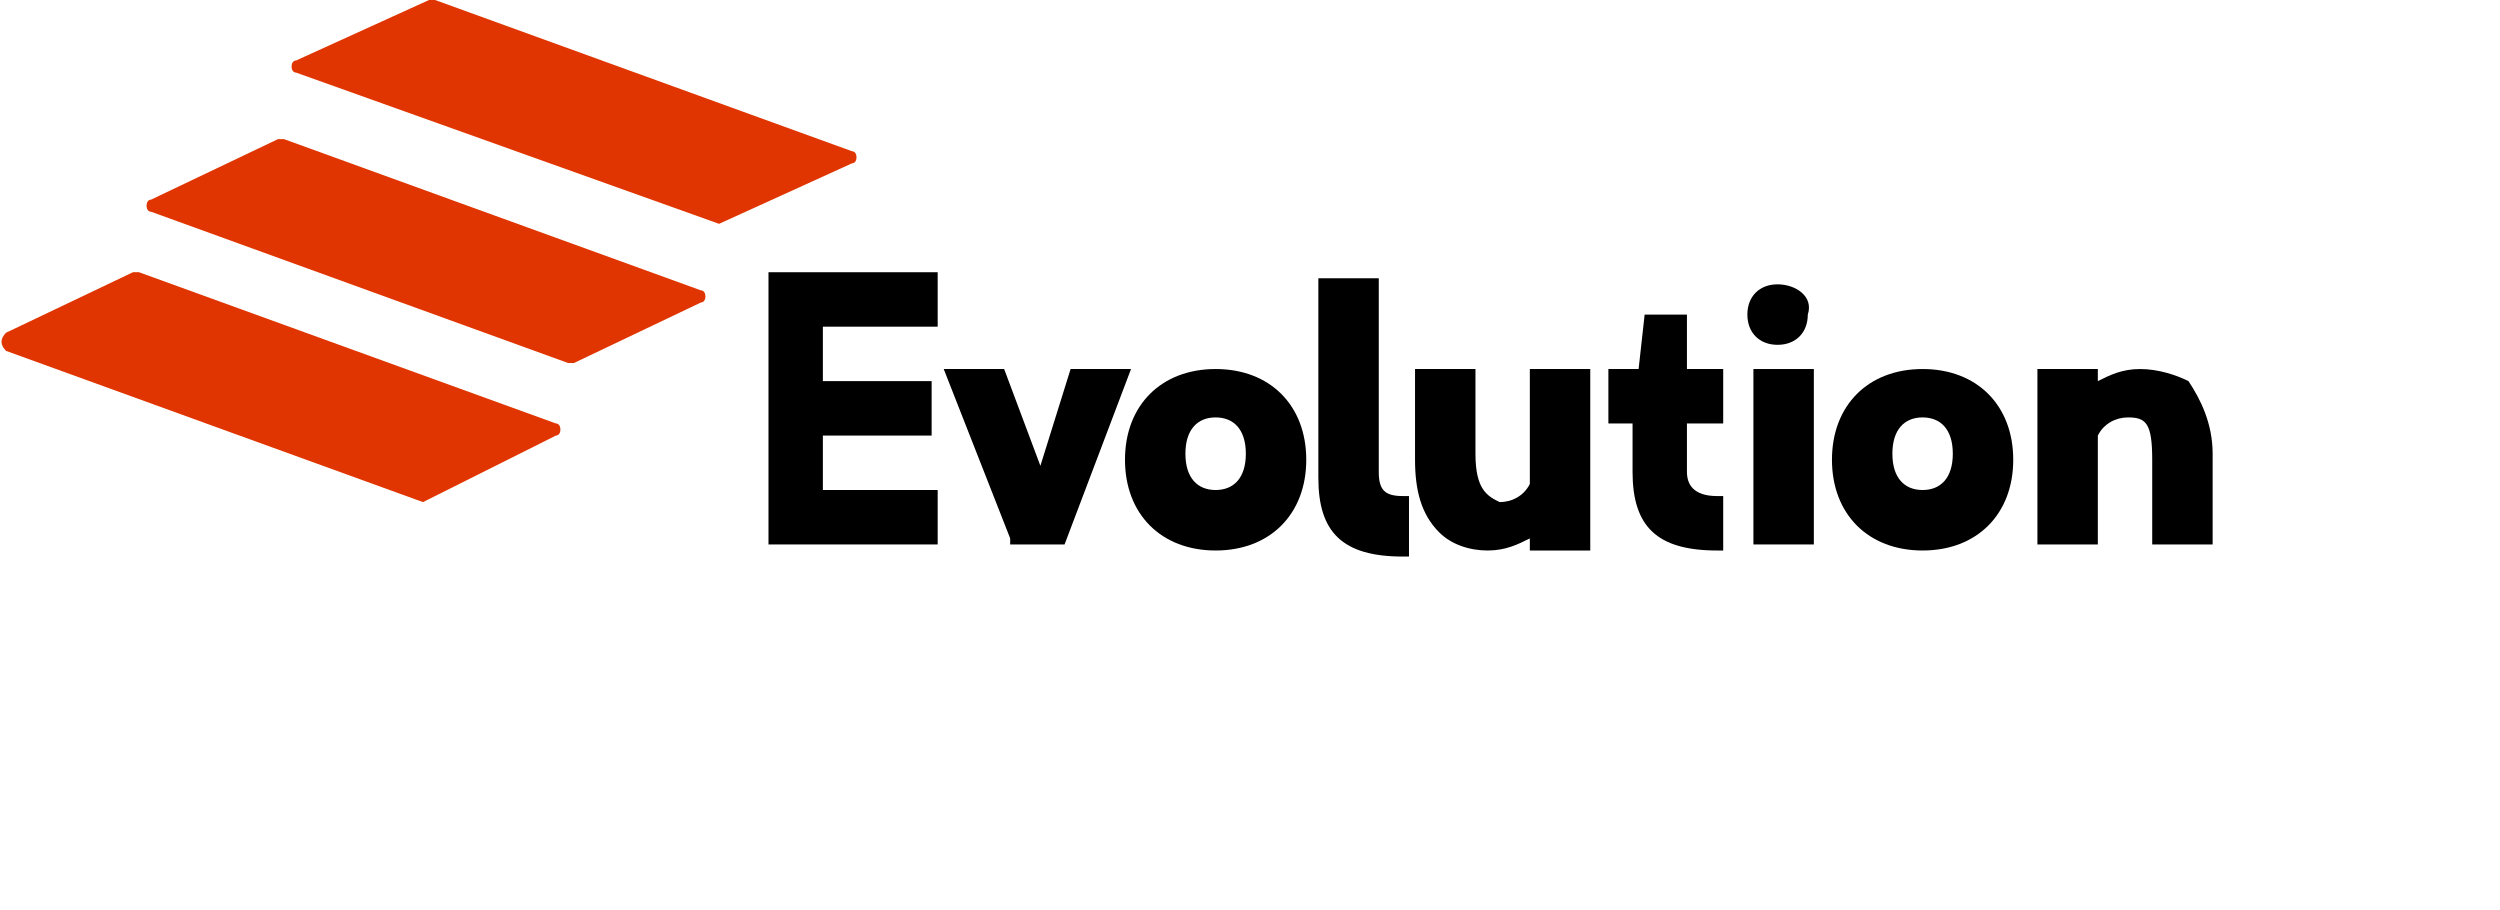 <?xml version="1.0" encoding="UTF-8"?>
<svg xmlns="http://www.w3.org/2000/svg" width="228" height="83" viewBox="0 0 228 83" fill="none">
  <path d="M70.086 49.654H85.516V44.689H75.045V39.724H84.965V34.758H75.045V29.793H85.516V24.827H70.086V49.654Z" fill="black"></path>
  <path d="M97.639 33.655L94.884 42.482L91.578 33.655H86.067L92.129 49.103V49.654H97.088L103.15 33.655H97.639Z" fill="black"></path>
  <path d="M110.865 33.655C105.906 33.655 102.599 36.965 102.599 41.93C102.599 46.896 105.906 50.206 110.865 50.206C115.825 50.206 119.131 46.896 119.131 41.93C119.131 36.965 115.825 33.655 110.865 33.655ZM110.865 44.689C109.212 44.689 108.11 43.586 108.11 41.379C108.11 39.172 109.212 38.068 110.865 38.068C112.518 38.068 113.621 39.172 113.621 41.379C113.621 43.586 112.518 44.689 110.865 44.689Z" fill="black"></path>
  <path d="M125.744 43.034V25.379H120.234V43.586C120.234 48.551 122.438 50.758 127.949 50.758H128.5V45.241H127.949C126.295 45.241 125.744 44.689 125.744 43.034Z" fill="black"></path>
  <path d="M139.521 44.137C138.97 45.241 137.868 45.792 136.766 45.792C135.664 45.241 134.562 44.689 134.562 41.379V33.655H129.051V41.93C129.051 44.689 129.602 46.896 131.255 48.551C132.357 49.654 134.01 50.206 135.664 50.206C137.317 50.206 138.419 49.654 139.521 49.103V50.206H145.032V33.655H139.521V44.137Z" fill="black"></path>
  <path d="M154.4 28.689H149.992L149.441 33.655H146.685V38.62H148.889V43.034C148.889 47.999 151.094 50.206 156.605 50.206H157.156V45.241H156.605C154.4 45.241 153.849 44.137 153.849 43.034V38.62H157.156V33.655H153.849V28.689H154.4Z" fill="black"></path>
  <path d="M162.115 25.931C160.462 25.931 159.36 27.034 159.36 28.689C159.36 30.344 160.462 31.448 162.115 31.448C163.768 31.448 164.871 30.344 164.871 28.689C165.422 27.034 163.768 25.931 162.115 25.931Z" fill="black"></path>
  <path d="M165.422 33.655H159.911V49.654H165.422V33.655Z" fill="black"></path>
  <path d="M175.341 33.655C170.381 33.655 167.075 36.965 167.075 41.93C167.075 46.896 170.381 50.206 175.341 50.206C180.301 50.206 183.607 46.896 183.607 41.93C183.607 36.965 180.301 33.655 175.341 33.655ZM175.341 44.689C173.688 44.689 172.586 43.586 172.586 41.379C172.586 39.172 173.688 38.068 175.341 38.068C176.994 38.068 178.096 39.172 178.096 41.379C178.096 43.586 176.994 44.689 175.341 44.689Z" fill="black"></path>
  <path d="M199.588 34.758C198.486 34.206 196.833 33.655 195.18 33.655C193.527 33.655 192.424 34.206 191.322 34.758V33.655H185.812V49.654H191.322V39.724C191.873 38.62 192.976 38.068 194.078 38.068C195.731 38.068 196.282 38.62 196.282 41.93V49.654H201.793V41.379C201.793 38.62 200.691 36.413 199.588 34.758Z" fill="black"></path>
  <path d="M38.575 45.792L0.551 32C-7.34962e-05 31.448 -7.34962e-05 30.896 0.551 30.344L12.124 24.827H12.675L50.699 38.62C51.25 38.62 51.25 39.724 50.699 39.724L38.575 45.792Z" fill="#E03500"></path>
  <path d="M51.801 33.103L13.777 19.31C13.226 19.31 13.226 18.207 13.777 18.207L25.349 12.689H25.901L63.925 26.482C64.476 26.482 64.476 27.586 63.925 27.586L52.352 33.103C52.352 33.103 52.352 33.103 51.801 33.103Z" fill="#E03500"></path>
  <path d="M65.578 20.413L27.003 6.621C26.452 6.621 26.452 5.517 27.003 5.517L39.126 0H39.677L77.702 13.793C78.253 13.793 78.253 14.896 77.702 14.896L65.578 20.413Z" fill="#E03500"></path>
</svg>
